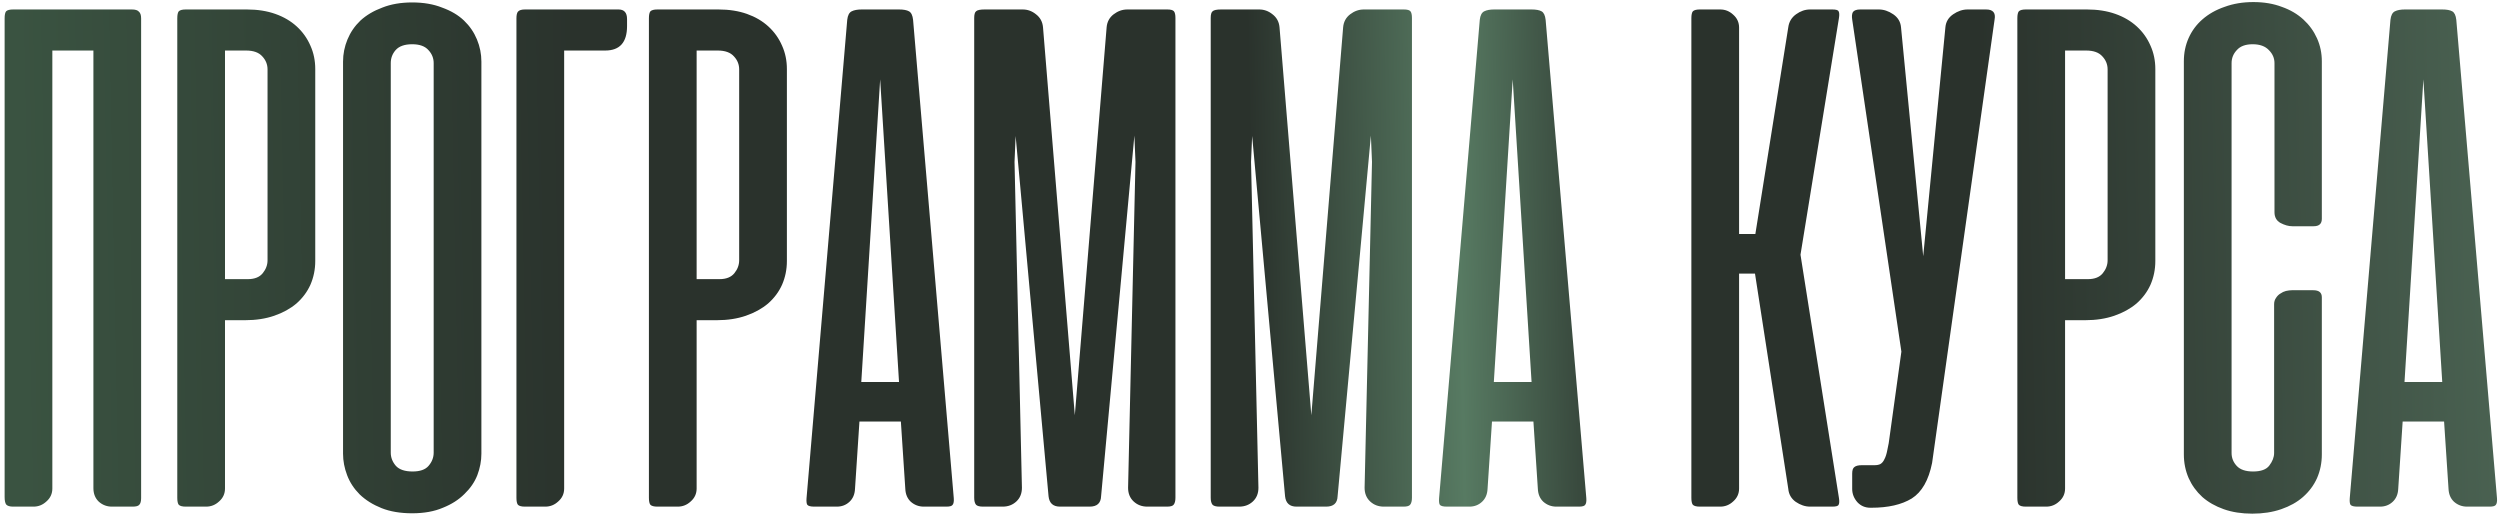 <?xml version="1.0" encoding="UTF-8"?> <svg xmlns="http://www.w3.org/2000/svg" width="528" height="109" viewBox="0 0 528 109" fill="none"> <path d="M29.805 105.203C29.805 105.88 29.674 106.349 29.414 106.609C29.206 106.87 28.737 107 28.008 107H23.633C22.591 107 21.68 106.661 20.898 105.984C20.117 105.255 19.727 104.292 19.727 103.094V10.672H11.055V103.172C11.055 104.266 10.638 105.177 9.805 105.906C9.023 106.635 8.112 107 7.07 107H2.773C2.044 107 1.549 106.844 1.289 106.531C1.081 106.219 0.977 105.698 0.977 104.969V3.875C0.977 3.146 1.081 2.651 1.289 2.391C1.549 2.13 2.044 2 2.773 2H27.852C28.581 2 29.076 2.156 29.336 2.469C29.648 2.729 29.805 3.198 29.805 3.875V105.203ZM47.52 67.625V103.172C47.52 104.266 47.103 105.177 46.27 105.906C45.488 106.635 44.577 107 43.535 107H39.238C38.509 107 38.014 106.87 37.754 106.609C37.546 106.349 37.441 105.854 37.441 105.125V3.875C37.441 3.146 37.546 2.651 37.754 2.391C38.014 2.13 38.509 2 39.238 2H52.129C54.368 2 56.374 2.312 58.145 2.938C59.915 3.562 61.426 4.448 62.676 5.594C63.926 6.74 64.889 8.094 65.566 9.656C66.243 11.167 66.582 12.807 66.582 14.578V55.125C66.582 56.896 66.243 58.562 65.566 60.125C64.889 61.635 63.9 62.964 62.598 64.109C61.296 65.203 59.733 66.062 57.91 66.688C56.087 67.312 54.056 67.625 51.816 67.625H47.52ZM52.363 58.953C53.77 58.953 54.811 58.536 55.488 57.703C56.165 56.87 56.504 55.958 56.504 54.969V14.656C56.504 13.615 56.139 12.703 55.41 11.922C54.681 11.088 53.535 10.672 51.973 10.672H47.52V58.953H52.363ZM72.451 13.016C72.451 11.401 72.764 9.839 73.389 8.328C74.014 6.818 74.925 5.49 76.123 4.344C77.373 3.198 78.909 2.286 80.732 1.609C82.555 0.88 84.665 0.516 87.061 0.516C89.456 0.516 91.566 0.88 93.389 1.609C95.264 2.286 96.8 3.198 97.998 4.344C99.196 5.49 100.107 6.818 100.732 8.328C101.357 9.839 101.67 11.401 101.67 13.016V95.828C101.67 97.338 101.383 98.849 100.811 100.359C100.238 101.818 99.326 103.146 98.076 104.344C96.878 105.542 95.368 106.505 93.545 107.234C91.722 108.016 89.561 108.406 87.061 108.406C84.561 108.406 82.399 108.042 80.576 107.313C78.753 106.583 77.217 105.62 75.967 104.422C74.769 103.224 73.883 101.87 73.311 100.359C72.738 98.849 72.451 97.338 72.451 95.828V13.016ZM82.529 95.594C82.529 96.635 82.894 97.573 83.623 98.406C84.352 99.188 85.524 99.578 87.139 99.578C88.701 99.578 89.821 99.188 90.498 98.406C91.227 97.573 91.592 96.635 91.592 95.594V13.328C91.592 12.287 91.227 11.375 90.498 10.594C89.769 9.76 88.623 9.344 87.061 9.344C85.446 9.344 84.274 9.76 83.545 10.594C82.868 11.375 82.529 12.287 82.529 13.328V95.594ZM109.072 105.125V3.875C109.072 3.198 109.176 2.729 109.385 2.469C109.645 2.156 110.14 2 110.869 2H130.635C131.833 2 132.432 2.677 132.432 4.031V5.516C132.432 8.953 130.895 10.672 127.822 10.672H119.15V103.172C119.15 104.266 118.734 105.177 117.9 105.906C117.119 106.635 116.208 107 115.166 107H110.869C110.14 107 109.645 106.87 109.385 106.609C109.176 106.349 109.072 105.854 109.072 105.125ZM147.129 67.625V103.172C147.129 104.266 146.712 105.177 145.879 105.906C145.098 106.635 144.186 107 143.145 107H138.848C138.118 107 137.624 106.87 137.363 106.609C137.155 106.349 137.051 105.854 137.051 105.125V3.875C137.051 3.146 137.155 2.651 137.363 2.391C137.624 2.13 138.118 2 138.848 2H151.738C153.978 2 155.983 2.312 157.754 2.938C159.525 3.562 161.035 4.448 162.285 5.594C163.535 6.74 164.499 8.094 165.176 9.656C165.853 11.167 166.191 12.807 166.191 14.578V55.125C166.191 56.896 165.853 58.562 165.176 60.125C164.499 61.635 163.509 62.964 162.207 64.109C160.905 65.203 159.342 66.062 157.52 66.688C155.697 67.312 153.665 67.625 151.426 67.625H147.129ZM151.973 58.953C153.379 58.953 154.421 58.536 155.098 57.703C155.775 56.87 156.113 55.958 156.113 54.969V14.656C156.113 13.615 155.749 12.703 155.02 11.922C154.29 11.088 153.145 10.672 151.582 10.672H147.129V58.953H151.973ZM201.436 105.203C201.488 105.88 201.41 106.349 201.201 106.609C201.045 106.87 200.602 107 199.873 107H195.107C194.066 107 193.154 106.661 192.373 105.984C191.644 105.307 191.253 104.396 191.201 103.25L190.264 89.031H181.514L180.576 103.25C180.524 104.396 180.133 105.307 179.404 105.984C178.675 106.661 177.79 107 176.748 107H171.982C171.201 107 170.706 106.87 170.498 106.609C170.342 106.349 170.29 105.88 170.342 105.203L178.936 4.188C179.04 3.25 179.352 2.651 179.873 2.391C180.394 2.13 181.097 2 181.982 2H189.873C190.811 2 191.514 2.13 191.982 2.391C192.451 2.651 192.738 3.25 192.842 4.188L201.436 105.203ZM181.904 80.672H189.873L185.889 16.766L181.904 80.672ZM214.502 28.719L214.268 34.188L215.83 103.016C215.83 104.214 215.439 105.177 214.658 105.906C213.877 106.635 212.913 107 211.768 107H207.627C206.898 107 206.403 106.87 206.143 106.609C205.882 106.297 205.752 105.802 205.752 105.125V3.797C205.752 3.068 205.882 2.599 206.143 2.391C206.403 2.13 207.002 2 207.939 2H215.986C217.028 2 217.965 2.339 218.799 3.016C219.684 3.693 220.179 4.604 220.283 5.75L227.002 87.703L233.721 5.75C233.825 4.604 234.32 3.693 235.205 3.016C236.09 2.339 237.054 2 238.096 2H246.533C247.262 2 247.731 2.13 247.939 2.391C248.148 2.651 248.252 3.12 248.252 3.797V105.125C248.252 105.802 248.122 106.297 247.861 106.609C247.653 106.87 247.184 107 246.455 107H242.314C241.169 107 240.205 106.635 239.424 105.906C238.643 105.177 238.252 104.214 238.252 103.016L239.814 34.188L239.58 28.641L232.549 104.812C232.497 106.271 231.689 107 230.127 107H223.877C222.419 107 221.611 106.271 221.455 104.812L214.502 28.719ZM264.453 28.719L264.219 34.188L265.781 103.016C265.781 104.214 265.391 105.177 264.609 105.906C263.828 106.635 262.865 107 261.719 107H257.578C256.849 107 256.354 106.87 256.094 106.609C255.833 106.297 255.703 105.802 255.703 105.125V3.797C255.703 3.068 255.833 2.599 256.094 2.391C256.354 2.13 256.953 2 257.891 2H265.938C266.979 2 267.917 2.339 268.75 3.016C269.635 3.693 270.13 4.604 270.234 5.75L276.953 87.703L283.672 5.75C283.776 4.604 284.271 3.693 285.156 3.016C286.042 2.339 287.005 2 288.047 2H296.484C297.214 2 297.682 2.13 297.891 2.391C298.099 2.651 298.203 3.12 298.203 3.797V105.125C298.203 105.802 298.073 106.297 297.813 106.609C297.604 106.87 297.135 107 296.406 107H292.266C291.12 107 290.156 106.635 289.375 105.906C288.594 105.177 288.203 104.214 288.203 103.016L289.766 34.188L289.531 28.641L282.5 104.812C282.448 106.271 281.641 107 280.078 107H273.828C272.37 107 271.563 106.271 271.406 104.812L264.453 28.719ZM335.029 105.203C335.081 105.88 335.003 106.349 334.795 106.609C334.639 106.87 334.196 107 333.467 107H328.701C327.66 107 326.748 106.661 325.967 105.984C325.238 105.307 324.847 104.396 324.795 103.25L323.857 89.031H315.107L314.17 103.25C314.118 104.396 313.727 105.307 312.998 105.984C312.269 106.661 311.383 107 310.342 107H305.576C304.795 107 304.3 106.87 304.092 106.609C303.936 106.349 303.883 105.88 303.936 105.203L312.529 4.188C312.633 3.25 312.946 2.651 313.467 2.391C313.988 2.13 314.691 2 315.576 2H323.467C324.404 2 325.107 2.13 325.576 2.391C326.045 2.651 326.331 3.25 326.436 4.188L335.029 105.203ZM315.498 80.672H323.467L319.482 16.766L315.498 80.672ZM370.654 57.781H367.295V103.172C367.295 104.266 366.878 105.177 366.045 105.906C365.264 106.635 364.352 107 363.311 107H359.014C358.285 107 357.79 106.87 357.529 106.609C357.321 106.349 357.217 105.854 357.217 105.125V3.875C357.217 3.146 357.321 2.651 357.529 2.391C357.79 2.13 358.285 2 359.014 2H363.311C364.352 2 365.264 2.365 366.045 3.094C366.878 3.823 367.295 4.734 367.295 5.828V49.422H370.732L377.686 5.75C377.842 4.604 378.389 3.693 379.326 3.016C380.264 2.339 381.253 2 382.295 2H386.982C387.764 2 388.206 2.13 388.311 2.391C388.467 2.651 388.493 3.12 388.389 3.797L380.264 53.797L388.389 105.203C388.493 105.88 388.467 106.349 388.311 106.609C388.206 106.87 387.764 107 386.982 107H382.295C381.253 107 380.238 106.661 379.248 105.984C378.311 105.307 377.79 104.396 377.686 103.25L370.654 57.781ZM408.057 97.781C407.327 101.427 405.895 103.927 403.76 105.281C401.624 106.583 398.786 107.234 395.244 107.234H395.01C393.916 107.234 393.005 106.844 392.275 106.062C391.546 105.229 391.182 104.292 391.182 103.25V100.047C391.182 99.318 391.338 98.849 391.65 98.641C391.963 98.38 392.484 98.25 393.213 98.25H395.869C396.39 98.25 396.807 98.172 397.119 98.016C397.484 97.807 397.77 97.469 397.979 97C398.239 96.531 398.447 95.88 398.604 95.047C398.812 94.213 398.994 93.12 399.15 91.766L401.572 74.266L391.182 4.109C391.077 3.432 391.13 2.911 391.338 2.547C391.598 2.182 392.119 2 392.9 2H396.807C397.848 2 398.864 2.339 399.854 3.016C400.843 3.693 401.39 4.604 401.494 5.75L406.182 54.109L410.869 5.75C410.973 4.604 411.52 3.693 412.51 3.016C413.499 2.339 414.515 2 415.557 2H419.463C420.921 2 421.52 2.703 421.26 4.109L408.057 97.781ZM436.143 67.625V103.172C436.143 104.266 435.726 105.177 434.893 105.906C434.111 106.635 433.2 107 432.158 107H427.861C427.132 107 426.637 106.87 426.377 106.609C426.169 106.349 426.064 105.854 426.064 105.125V3.875C426.064 3.146 426.169 2.651 426.377 2.391C426.637 2.13 427.132 2 427.861 2H440.752C442.992 2 444.997 2.312 446.768 2.938C448.538 3.562 450.049 4.448 451.299 5.594C452.549 6.74 453.512 8.094 454.189 9.656C454.867 11.167 455.205 12.807 455.205 14.578V55.125C455.205 56.896 454.867 58.562 454.189 60.125C453.512 61.635 452.523 62.964 451.221 64.109C449.919 65.203 448.356 66.062 446.533 66.688C444.71 67.312 442.679 67.625 440.439 67.625H436.143ZM440.986 58.953C442.393 58.953 443.434 58.536 444.111 57.703C444.788 56.87 445.127 55.958 445.127 54.969V14.656C445.127 13.615 444.762 12.703 444.033 11.922C443.304 11.088 442.158 10.672 440.596 10.672H436.143V58.953H440.986ZM475.918 0.437C478.158 0.437 480.163 0.776 481.934 1.453C483.704 2.078 485.215 2.964 486.465 4.109C487.715 5.255 488.678 6.583 489.355 8.094C490.033 9.604 490.371 11.219 490.371 12.938V46.219C490.371 47.26 489.798 47.781 488.652 47.781H484.121C483.34 47.781 482.507 47.547 481.621 47.078C480.788 46.609 480.371 45.854 480.371 44.812V13.328C480.371 12.287 479.98 11.375 479.199 10.594C478.418 9.76 477.272 9.344 475.762 9.344C474.251 9.344 473.132 9.76 472.402 10.594C471.673 11.375 471.309 12.287 471.309 13.328V95.672C471.309 96.713 471.673 97.625 472.402 98.406C473.132 99.188 474.277 99.578 475.84 99.578C477.507 99.578 478.652 99.162 479.277 98.328C479.954 97.443 480.293 96.557 480.293 95.672V64.266C480.293 63.745 480.423 63.302 480.684 62.938C480.944 62.521 481.257 62.208 481.621 62C481.986 61.74 482.376 61.557 482.793 61.453C483.262 61.349 483.678 61.297 484.043 61.297H488.574C489.772 61.297 490.371 61.792 490.371 62.781V95.984C490.371 97.755 490.033 99.422 489.355 100.984C488.678 102.495 487.689 103.823 486.387 104.969C485.137 106.062 483.6 106.922 481.777 107.547C479.954 108.172 477.923 108.484 475.684 108.484C473.444 108.484 471.439 108.172 469.668 107.547C467.897 106.922 466.387 106.062 465.137 104.969C463.887 103.823 462.923 102.495 462.246 100.984C461.569 99.422 461.23 97.755 461.23 95.984V12.938C461.23 11.167 461.569 9.526 462.246 8.016C462.923 6.505 463.887 5.203 465.137 4.109C466.439 2.964 468.001 2.078 469.824 1.453C471.647 0.776 473.678 0.437 475.918 0.437ZM527.363 105.203C527.415 105.88 527.337 106.349 527.129 106.609C526.973 106.87 526.53 107 525.801 107H521.035C519.993 107 519.082 106.661 518.301 105.984C517.572 105.307 517.181 104.396 517.129 103.25L516.191 89.031H507.441L506.504 103.25C506.452 104.396 506.061 105.307 505.332 105.984C504.603 106.661 503.717 107 502.676 107H497.91C497.129 107 496.634 106.87 496.426 106.609C496.27 106.349 496.217 105.88 496.27 105.203L504.863 4.188C504.967 3.25 505.28 2.651 505.801 2.391C506.322 2.13 507.025 2 507.91 2H515.801C516.738 2 517.441 2.13 517.91 2.391C518.379 2.651 518.665 3.25 518.77 4.188L527.363 105.203ZM507.832 80.672H515.801L511.816 16.766L507.832 80.672Z" fill="url(#paint0_linear_9_3021)"></path> <defs> <linearGradient id="paint0_linear_9_3021" x1="4.187" y1="51.533" x2="534.808" y2="41.191" gradientUnits="userSpaceOnUse"> <stop stop-color="#3A5341"></stop> <stop offset="0.224" stop-color="#2A322C"></stop> <stop offset="0.49" stop-color="#2A322C"></stop> <stop offset="0.573" stop-color="#577A62"></stop> <stop offset="0.641" stop-color="#2A322C"></stop> <stop offset="0.781" stop-color="#2A322C"></stop> <stop offset="1" stop-color="#4C6554"></stop> </linearGradient> </defs> </svg> 